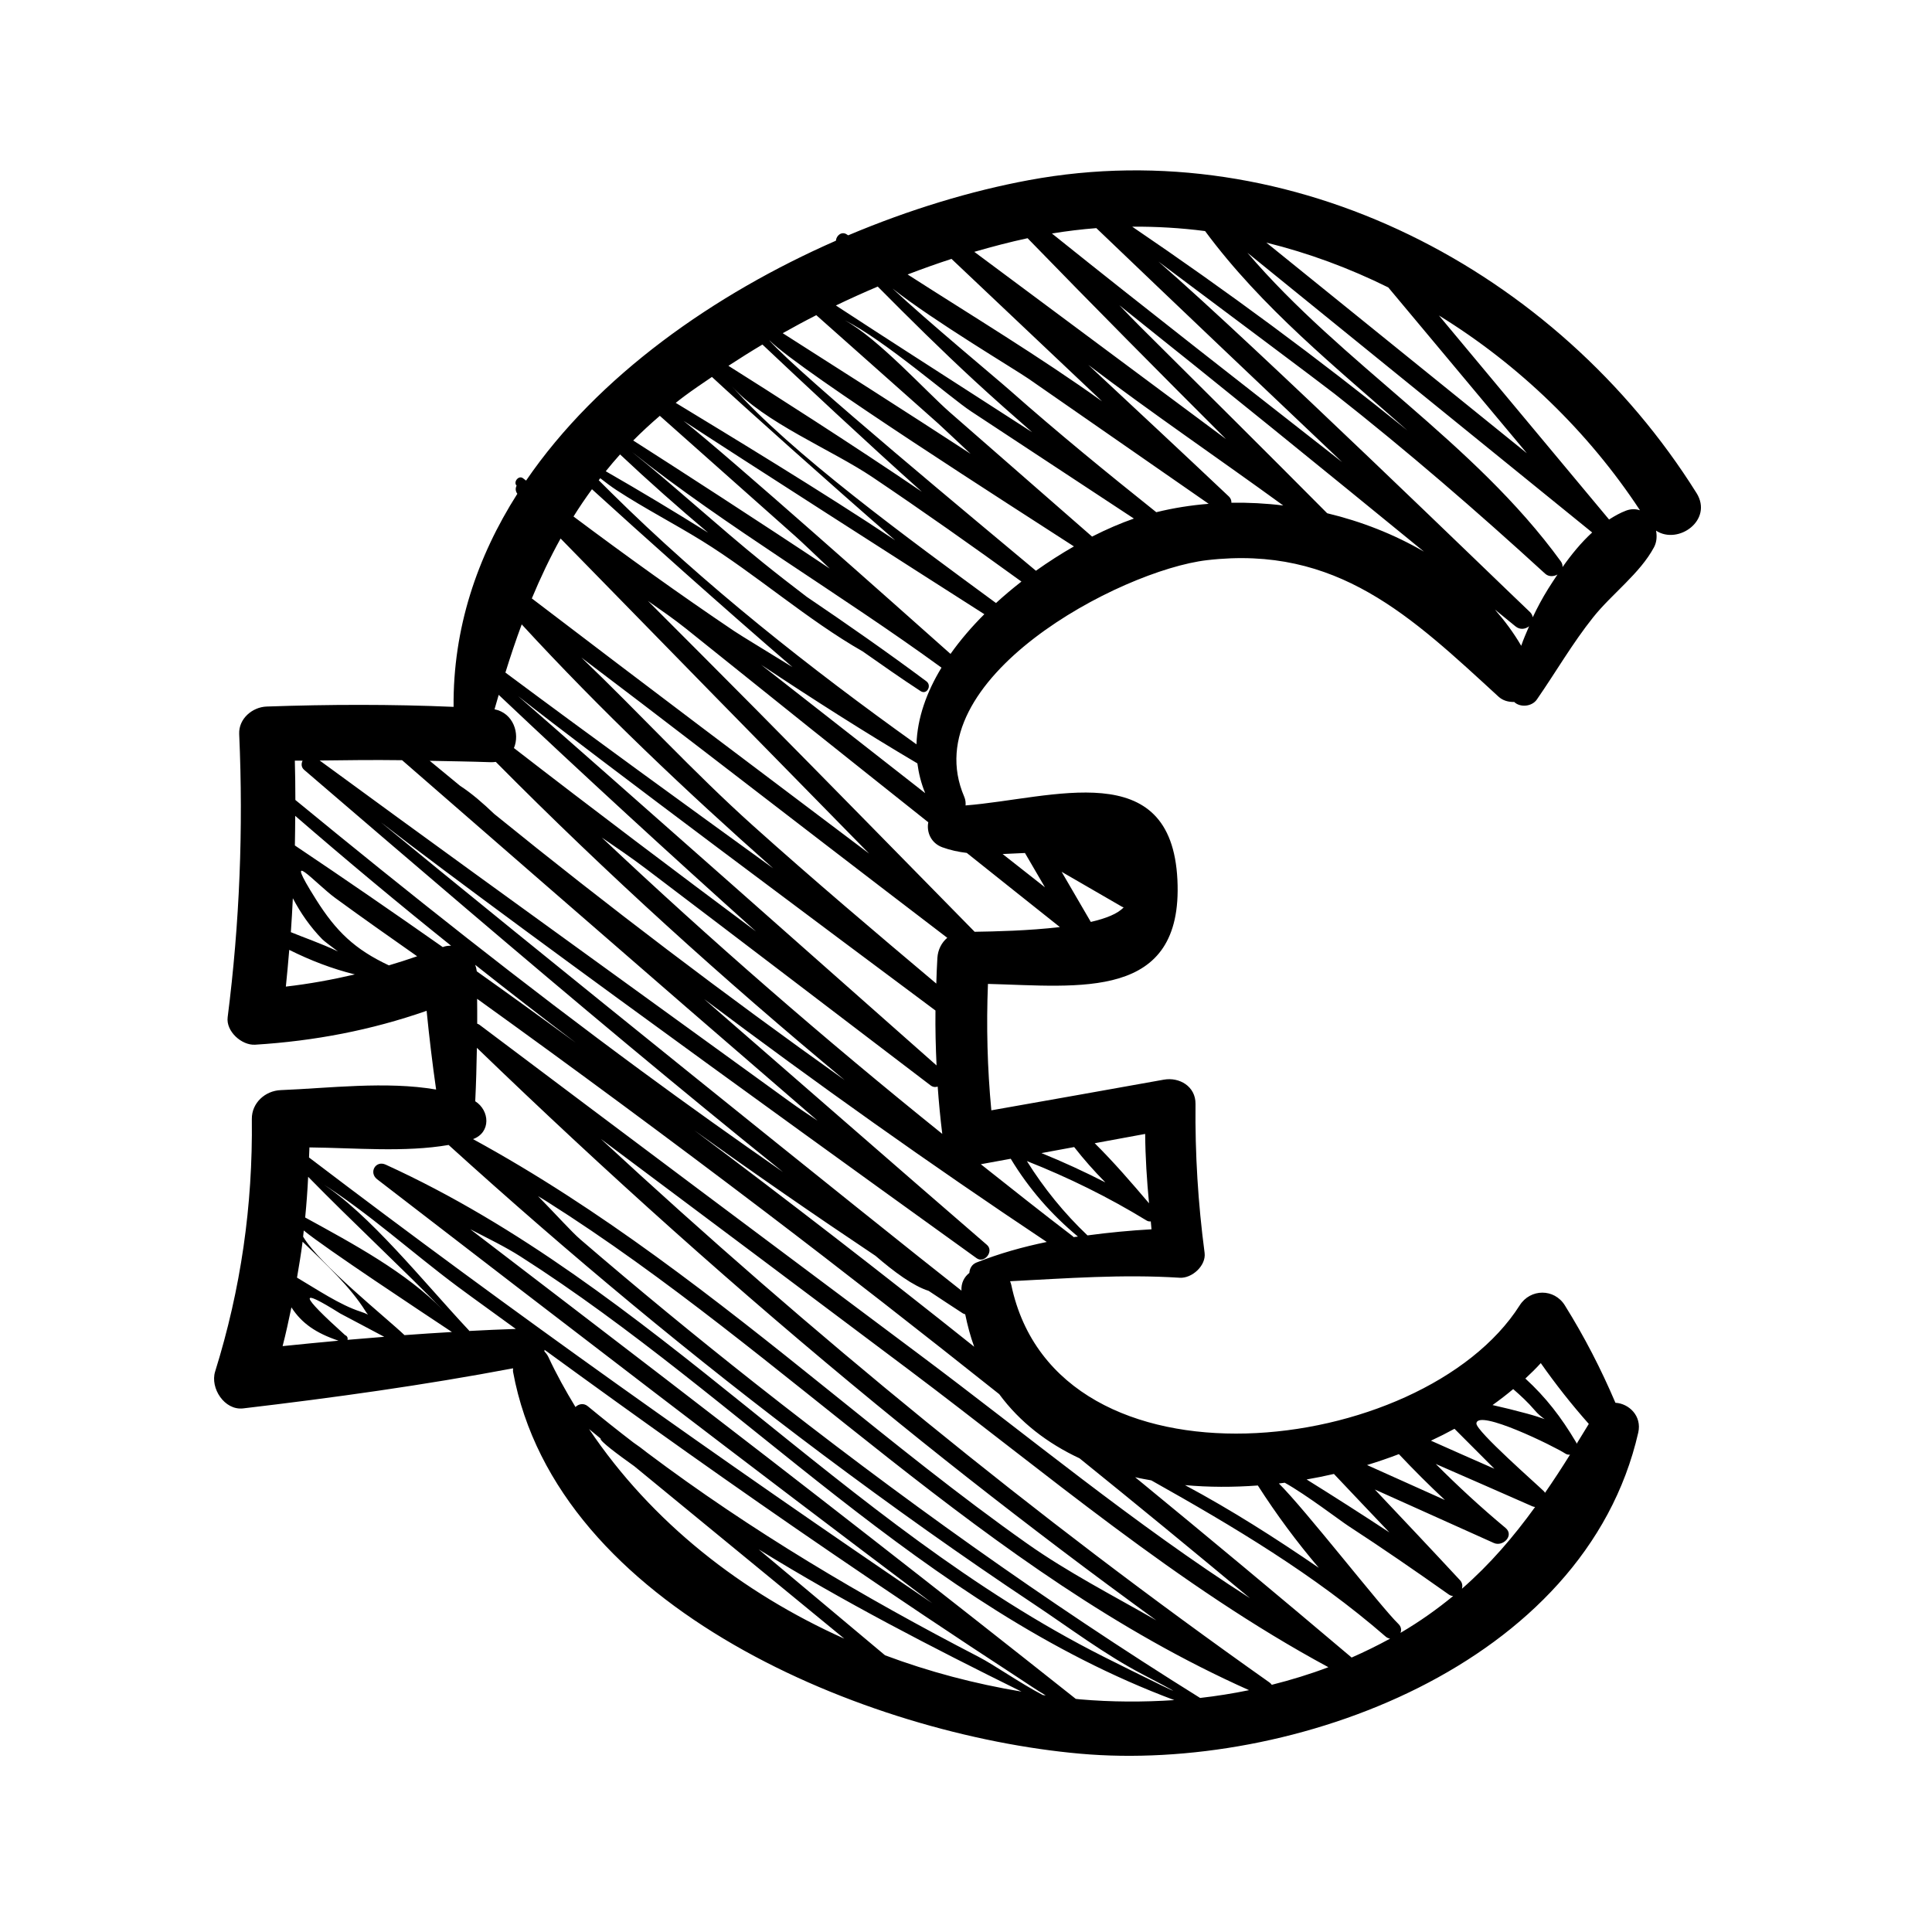<?xml version="1.0" encoding="UTF-8"?>
<!-- The Best Svg Icon site in the world: iconSvg.co, Visit us! https://iconsvg.co -->
<svg fill="#000000" width="800px" height="800px" version="1.1" viewBox="144 144 512 512" xmlns="http://www.w3.org/2000/svg">
 <path d="m593.58 274.64c-36.934-58.953-107.04-95.852-176.91-82.902-15.316 2.832-31.715 7.793-47.891 14.625-0.109-0.082-0.23-0.141-0.344-0.223-1.367-0.945-2.812 0.289-2.91 1.648-32.188 14.121-63.082 35.746-82.109 63.574-0.273-0.211-0.543-0.418-0.816-0.625-1.145-0.871-2.641 0.992-1.691 1.977-0.336 0.629-0.352 1.41 0.191 2.144-10.68 16.785-17.074 35.691-16.895 56.469-16.504-0.711-33.008-0.664-49.535-0.086-3.797 0.137-7.457 3.234-7.281 7.281 1.117 25.164 0.125 50.07-3.055 75.047-0.484 3.762 3.727 7.508 7.281 7.289 15.754-0.984 30.738-3.848 45.445-8.984 0.695 6.977 1.523 13.934 2.516 20.867-13.227-2.289-28.656-0.336-41.188 0.152-4.098 0.168-7.691 3.375-7.648 7.656 0.266 22.949-2.898 45.031-9.73 66.938-1.359 4.359 2.465 10.332 7.426 9.754 24-2.832 47.812-6.137 71.539-10.625 0 0.328-0.066 0.629 0 0.969 11.59 62.801 94.191 96.172 150.25 101.16 56.18 5.019 133.8-23.305 147.93-85.09 1.008-4.402-2.449-7.699-6.047-7.906-3.84-8.992-8.191-17.457-13.41-25.824-2.812-4.504-9.133-4.449-11.957 0-25.746 40.48-122.66 51.871-134.73-5.375-0.082-0.359-0.203-0.691-0.328-1.008 15.02-0.766 29.727-1.891 44.949-0.926 3.234 0.215 7.039-3.199 6.602-6.594-1.742-13.219-2.543-26.164-2.41-39.488 0.039-4.629-4.266-7.152-8.41-6.41-15.23 2.742-30.465 5.43-45.699 8.125-1.055-11.176-1.344-22.262-0.898-33.504 24.223 0.613 51.777 4.586 50.211-27.574-1.602-33.051-33.031-21.559-56.141-19.719 0.055-0.746-0.012-1.512-0.363-2.324-13.359-31.09 41.352-59.988 64.34-62.676 34.516-4.031 54.098 14.914 77.254 36.164 1.152 1.059 2.656 1.457 4.16 1.41 1.527 1.5 4.656 1.293 6-0.641 5.027-7.25 9.426-14.902 14.941-21.809 4.961-6.219 12.402-11.602 16.117-18.559 0.711-1.344 0.816-2.887 0.535-4.387 5.875 3.859 15.219-2.809 10.711-9.996zm-81.672-54.469c12.242 14.652 24.48 29.297 36.723 43.938-23.008-18.609-46.023-37.203-69.031-55.812 11.16 2.75 21.988 6.762 32.309 11.875zm-48.547-14.934c15.023 20.324 34.707 36.152 53.582 52.805-23.527-18.992-47.863-36.969-72.902-53.973 6.488-0.043 12.938 0.34 19.32 1.168zm-28.82-0.781c21.66 20.738 43.395 41.387 65.156 62.023-25.688-20.152-51.469-40.172-76.926-60.598 3.934-0.648 7.852-1.121 11.77-1.426zm-18.223 2.672c17.375 17.891 34.949 35.609 52.594 53.242-22.227-16.547-44.465-33.09-66.711-49.629 4.723-1.371 9.43-2.606 14.117-3.613zm-20.16 5.481c11.871 11.211 23.73 22.445 35.586 33.66 1.441 1.367 2.887 2.731 4.328 4.098-16.57-11.859-34.457-22.66-51.543-33.629 3.859-1.477 7.738-2.863 11.629-4.129zm-19.547 7.336c8.41 8.48 16.898 16.883 25.684 24.992 5.008 4.621 10.121 9.133 15.25 13.617-4.727-3.043-9.445-6.082-14.172-9.133-12.625-8.125-25.281-16.246-37.852-24.465 3.656-1.762 7.356-3.426 11.09-5.012zm-16.285 7.578c10.762 9.578 21.539 19.145 32.324 28.719 1.359 1.215 4.625 4.352 8.578 8.031-16.434-10.723-37.129-23.906-49.797-31.973 2.93-1.648 5.887-3.25 8.895-4.777zm-14.273 7.785c10.148 9.578 27.684 26 42.258 39.02-18.012-12.258-41.004-26.93-51.27-33.383 2.957-1.926 5.945-3.812 9.012-5.637zm-20.715 13.703c2.359-1.754 4.848-3.43 7.332-5.117 8.328 7.738 31.242 28.238 48.562 43.293-18.711-12.516-44.93-28.383-58.156-36.422 0.746-0.574 1.477-1.188 2.262-1.754zm-6.477 5.188c11.992 10.664 23.992 21.336 36.008 31.992 1.602 1.414 4.977 4.676 9.039 8.5-18.41-12.273-41.039-26.898-52.098-33.953 2.227-2.246 4.578-4.422 7.051-6.539zm-10.539 10.227c7.602 7.152 15.395 14.051 23.332 20.738-8.926-5.594-17.965-11.02-27.121-16.277 1.215-1.512 2.481-3.004 3.789-4.461zm-5.242 6.309c1.328 1.043 2.906 2.242 4.297 3.148 7.332 4.793 15.211 8.848 22.668 13.457 14.191 8.777 28 20.992 42.586 29.297 5.078 3.551 10.121 7.125 15.336 10.516 1.664 1.078 3.055-1.48 1.523-2.609-10.398-7.742-21.008-15.145-31.703-22.383-3.906-2.977-7.785-5.984-11.609-9.074-11.465-9.254-24.652-21.32-34.676-29.293 24.707 19.645 55.207 37.605 82.004 57.141-3.949 6.488-6.414 13.352-6.629 20.324-28.344-20.262-56.141-42.188-80.922-66.723-1.359-1.355-2.43-2.41-3.285-3.269 0.125-0.18 0.262-0.355 0.41-0.531zm86.105 83.461c-14.488-11.348-28.996-22.672-43.484-34.027 13.582 9.035 27.336 17.82 41.414 26.137 0.348 2.637 0.992 5.266 2.07 7.891zm-88.309-80.543c12.52 11.402 35.117 31.645 53.133 47.137-7.004-4.344-13.23-8.066-15.523-9.598-14.434-9.723-28.57-19.891-42.5-30.312 1.539-2.465 3.168-4.863 4.891-7.227zm-8.312 13.059c27.215 27.875 54.461 55.715 81.762 83.5-29.84-22.48-59.688-44.965-89.387-67.621 2.281-5.469 4.793-10.766 7.625-15.879zm99.934 145.25c0.297 4.168 0.695 8.344 1.211 12.531-31.09-25.004-61.203-51.172-90.258-78.559 4.027 2.75 8.027 5.477 11.738 8.293 25.184 19.086 50.289 38.273 75.43 57.418 0.625 0.473 1.281 0.512 1.879 0.316zm-111.18-103.47c18.625 14.73 86.68 65.484 110.59 83.309-0.066 4.863 0.066 9.715 0.289 14.555-14.594-12.891-90.953-80.539-110.88-97.863zm111.1 69.34c-0.152 2.293-0.211 4.559-0.289 6.832-16.355-13.77-32.676-27.59-48.586-41.863-15.77-14.148-30.188-29.922-45.492-44.559 10.578 7.992 21.113 16.043 31.629 24.121 21.77 16.746 43.523 33.512 65.355 50.168-1.516 1.27-2.477 3.16-2.617 5.301zm-110.16-88.359c21.008 22.832 43.457 44.125 66.645 64.648-23.73-17.195-47.457-34.379-70.965-51.879 1.344-4.336 2.773-8.594 4.32-12.77zm-6.098 18.672c22.449 21.199 45.188 42.082 68.18 62.699-21.508-16.043-42.941-32.188-64.145-48.602 1.613-3.809-0.125-9.266-5.141-10.273 0.363-1.281 0.742-2.551 1.105-3.824zm-2.199 17.844c0.504 0.023 0.984-0.016 1.43-0.082 29.332 29.617 60.324 57.672 92.453 84.332-31.66-22.555-62.656-46.023-92.875-70.539-2.91-2.785-5.93-5.43-9.047-7.453-2.691-2.203-5.375-4.41-8.039-6.625 5.359 0.109 10.707 0.18 16.078 0.367zm-23.402-0.527c25.227 21.938 50.438 43.906 75.703 65.797 11.457 9.922 22.93 19.824 34.387 29.73-2.559-1.676-5.062-3.367-7.418-5.074-13.594-9.84-27.176-19.68-40.762-29.527-27.945-20.234-55.922-40.438-83.754-60.844 7.285-0.109 14.566-0.172 21.844-0.082zm-26.367 0.125c-0.395 0.789-0.383 1.742 0.398 2.422 28.547 24.504 57.105 48.996 86.016 73.082 13.547 11.281 27.164 22.461 40.895 33.512-12.676-8.812-25.242-17.754-37.668-26.91-31.215-22.984-61.605-47.082-91.559-71.691 0-3.465-0.047-6.938-0.141-10.418 0.684 0 1.367 0.016 2.059 0.004zm151.85 131.24c4.992 4.312 9.969 7.961 14.055 9.266 3.008 1.98 5.992 3.981 9.02 5.934 0.242 0.152 0.453 0.215 0.672 0.273 0.625 3.008 1.387 5.91 2.379 8.602-24.426-19.488-49.16-38.602-74.164-57.348 15.812 11.363 31.828 22.445 48.039 33.273zm-106.1-40.977c0.23-4.707 0.352-9.441 0.438-14.16 34.031 32.852 69.238 64.426 105.8 94.449 16.016 13.145 32.324 25.926 48.844 38.441 8.398 6.367 16.883 12.625 25.402 18.832-11.48-6.594-23.391-12.699-34.195-20.324-18.164-12.816-35.441-26.828-52.754-40.754-30.031-24.18-60.23-47.957-94.125-66.453 4.812-1.773 4.43-7.602 0.59-10.031zm0.41-34.434c-0.066-0.586-0.215-1.16-0.418-1.727 8.816 6.992 17.715 13.879 26.691 20.676-8.738-6.363-17.473-12.707-26.273-18.949zm-48.746-19.371c2.051 3.91 4.578 7.559 7.785 10.855 0.422 0.438 2.191 1.777 4.152 3.234-4.273-2.055-9.602-3.894-12.465-5.098 0.227-3 0.371-6.008 0.527-8.992zm-1.852 23.414c0.352-3.25 0.613-6.488 0.898-9.73 5.699 2.832 11.336 5.004 17.387 6.504-6 1.398-12.062 2.512-18.285 3.227zm27.301-5.625c-9.008-4.227-13.969-8.977-19.312-17.473-9.266-14.707-0.16-4.227 5.106-0.379 7.168 5.238 14.434 10.344 21.699 15.445-2.504 0.867-5 1.668-7.492 2.406zm-24.91-31.777c0.055-2.621 0.074-5.234 0.09-7.848 13.562 11.742 27.332 23.227 41.316 34.426-0.719-0.016-1.465 0.055-2.207 0.352h-0.016c-12.984-9.113-26.027-18.105-39.184-26.93zm3.867 80.02c12.113 0.125 25.242 1.359 36.875-0.648 31.797 28.828 64.75 56.301 99.109 82.023 18.297 13.695 36.926 26.969 55.949 39.625 9.367 6.231 18.816 13.391 28.805 18.609 20.641 10.785-3.906-1.441-10.305-4.656-69.219-34.898-119.34-98.055-190.24-130.39-2.672-1.219-4.535 2.109-2.262 3.875 48.891 37.68 97.824 75.285 147.15 112.38-56.035-38.016-111.25-77.109-165.2-118.15 0.016-0.898 0.098-1.762 0.109-2.66zm-0.348 7.789c11.82 12.09 25.484 24.758 35.742 35.332-9.688-9.98-23.797-17.566-36.531-24.547 0.348-3.578 0.617-7.172 0.789-10.785zm-1.473 17.207c6.152 5.883 12.656 11.965 16.656 18.383 0.23 0.371 0.438 0.629 0.664 0.922-0.543-0.266-1.184-0.527-1.969-0.785-5.473-1.77-11.551-5.894-16.832-9.008 0.543-3.16 1.074-6.328 1.48-9.512zm-5.297 27.664c0.883-3.406 1.617-6.848 2.336-10.273 2.742 4.258 6.535 6.832 12.473 8.832-4.934 0.449-9.871 0.934-14.809 1.441zm17.203-1.664c0.121-0.465-0.055-1.02-0.629-1.234-12.07-10.867-12.508-12.785-1.328-5.762l11.684 6.191c-3.238 0.262-6.488 0.52-9.727 0.805zm15.098-1.25c-4.801-4.59-22.531-18.75-26.867-26.098 0.07-0.543 0.109-1.094 0.176-1.633 5.496 4.57 31.227 21.566 39.258 26.902-4.184 0.254-8.375 0.512-12.566 0.828zm17.172-1.102c-0.039-0.055-0.055-0.109-0.109-0.168-12.016-12.82-26.496-31.094-39.387-39.227 12.723 8.035 24.262 18.594 36.344 27.59 5.125 3.809 10.328 7.488 15.473 11.266-4.113 0.141-8.227 0.312-12.32 0.539zm31.742 26c1.023 0.836 2.047 1.672 3.066 2.516 0 0.016-0.016 0.016-0.016 0.031-0.211 0.609 4.402 4.066 8.938 7.297 18.535 15.242 37.102 30.465 55.652 45.699-27.168-12.188-51.016-30.82-67.641-55.543zm78.434 59.949c-11.16-9.352-22.332-18.711-33.5-28.078 22.465 13.875 45.957 25.988 69.656 37.699-12.355-2.055-24.504-5.254-36.156-9.621zm41.832 10.539c-6.16-3.219-12.723-7.891-17.074-10.148-30.688-15.895-60.234-33.355-87.773-54.059-1.238-0.996-2.484-1.91-3.672-2.719-4.082-3.129-8.113-6.34-12.098-9.629-1.102-0.91-2.465-0.574-3.25 0.223-2.594-4.273-5.039-8.656-7.184-13.266-0.293-0.613-0.656-1.062-1.047-1.457 0.02-0.145 0.02-0.289 0.039-0.434 25.156 18.34 50.523 36.395 76.246 53.949 16.168 11.035 32.422 21.961 48.82 32.637 2.695 1.762 5.266 3.531 7.742 4.992-0.246-0.031-0.504-0.059-0.75-0.09zm9.844 1.137c-0.383-0.031-0.75-0.09-1.129-0.125-35.953-28.516-72.125-56.695-108.51-84.645-17.316-13.281-34.625-26.562-51.957-39.812 4.559 2.367 9.246 4.625 13.297 7.211 59.062 37.691 106.63 92.68 173.28 117.57-8.293 0.551-16.648 0.52-24.98-0.199zm31.824-0.371c-40.832-25.441-80.195-53.621-117.96-83.402-15.703-12.383-31.164-25.094-46.32-38.145-2.188-1.875-6.539-6.707-11.168-11.426 1.043 0.625 1.859 1.102 2.191 1.328 64.25 40.598 116.09 98.297 186.22 129.58-4.281 0.883-8.605 1.57-12.965 2.066zm18.992-3.481c-0.16-0.23-0.367-0.453-0.641-0.645-62.211-43.941-121.25-92.297-177.16-144.02 27.25 20.398 54.508 40.793 81.719 61.254 36.031 27.074 71.285 57.27 111.08 78.742-4.902 1.859-9.922 3.387-14.992 4.664zm50.406-25.469c0.191-0.766 0.098-1.598-0.527-2.258-7.473-8.055-15.023-16.043-22.57-24.035 10.504 4.719 21.02 9.445 31.535 14.176 2.398 1.09 5.5-1.988 3.09-4.004-6.481-5.391-12.586-11.035-18.48-16.938 8.543 3.742 17.09 7.461 25.617 11.23 0.23 0.098 0.465 0.125 0.707 0.176-5.711 7.894-11.918 15.148-19.371 21.652zm20.883-59.785c3.93 5.594 8.113 10.914 12.723 16.113-1.074 1.793-2.141 3.512-3.215 5.254-0.031-0.098-0.051-0.203-0.105-0.309-4.012-6.785-8.105-12.031-13.492-16.969 1.422-1.328 2.809-2.68 4.09-4.09zm-7.312 6.887c1.988 1.727 3.918 3.508 5.621 5.508 0.938 1.117 1.91 1.906 2.719 2.449-1.043-0.383-2.543-0.883-4.68-1.465-3.184-0.855-6.16-1.605-9.133-2.262 1.902-1.363 3.727-2.766 5.473-4.231zm13.816 17.086c0.406 0.262 0.84 0.328 1.238 0.289-2.16 3.481-4.367 6.84-6.625 10.113-0.086-0.137-0.141-0.262-0.273-0.395-1.57-1.582-18.035-15.996-17.906-17.984 0.258-3.969 20.629 6.066 23.566 7.977zm-29.375-6.57c3.523 3.535 7.047 7.062 10.578 10.594-5.617-2.465-11.219-4.941-16.816-7.441 2.129-0.992 4.211-2.039 6.238-3.152zm-14.734 6.719c3.961 4.195 8.016 8.258 12.203 12.16-6.887-3.09-13.758-6.176-20.641-9.27 2.863-0.875 5.672-1.832 8.438-2.891zm-17.215 5.25c4.875 5.184 9.809 10.34 14.699 15.496-7.246-4.766-14.559-9.445-21.938-14.035 2.426-0.422 4.836-0.902 7.238-1.461zm-13.035 2.328c5.551 3.062 14.902 10.195 16.844 11.445 9.023 5.875 17.871 11.977 26.656 18.191 0.383 0.273 0.766 0.367 1.137 0.383-4.223 3.473-8.816 6.75-13.965 9.77 0.297-0.742 0.223-1.621-0.559-2.379-4.449-4.262-24.809-30.465-31.668-37.211 0.523-0.047 1.035-0.129 1.555-0.199zm-7.129 0.73c4.941 7.703 10.305 14.953 16.164 21.824-11.488-7.875-23.172-15.332-35.473-21.922 6.285 0.578 12.781 0.578 19.309 0.098zm-28.242-1.359c21.766 12.223 43.207 24.969 62.121 41.406 0.367 0.324 0.766 0.465 1.168 0.543-3.344 1.824-6.734 3.488-10.191 5.008-18.969-16.051-38.113-31.988-57.375-47.797 1.395 0.34 2.848 0.582 4.277 0.84zm-19.008-5.84c15.156 12.234 30.203 24.609 45.172 37.074-30.562-19.566-58.945-43.145-87.812-64.723-38.832-29.035-77.652-58.098-116.4-87.254-0.191-0.141-0.395-0.207-0.586-0.277 0.016-2.203-0.004-4.402-0.023-6.594 25.719 18.504 51.207 37.336 76.43 56.508 20.832 15.84 41.445 31.973 61.934 48.262 5.453 7.418 12.773 13.027 21.285 17.004zm-27.348-51.871c-1.199 0.473-1.797 1.621-1.848 2.734-1.352 1.059-2.211 2.641-2.102 4.695-21.008-16.465-119.98-96.156-153.82-124.09 35.785 27.73 144.47 105.87 157.84 115.5 2.07 1.496 4.672-1.863 2.734-3.535-25.051-21.633-49.957-43.438-74.945-65.141 29.664 22.285 59.906 43.785 90.797 64.371-6.348 1.312-12.594 3.055-18.66 5.465zm44.738-34.094c0.051 6.16 0.449 12.273 1.027 18.383-4.519-5.32-9.332-10.906-14.398-15.922 4.457-0.809 8.91-1.641 13.371-2.461zm-18.816 3.477c2.527 3.234 5.297 6.367 8.273 9.375-5.535-2.836-11.184-5.441-16.941-7.773 2.883-0.539 5.773-1.066 8.668-1.602zm19.172 19.457c0.398 0.242 0.781 0.297 1.133 0.242 0.082 0.707 0.109 1.402 0.191 2.098-5.68 0.316-11.336 0.863-16.965 1.617-6.191-5.875-11.551-12.484-16.062-19.699 11.012 4.352 21.574 9.551 31.703 15.742zm-35.98-16.355c4.801 7.934 10.711 14.723 17.809 20.625-0.379 0.055-0.777 0.09-1.16 0.141-0.082-0.082-0.109-0.16-0.207-0.23-8.203-6.262-16.273-12.672-24.371-19.086 2.641-0.469 5.285-0.957 7.93-1.449zm29.512-66.773c0.141 0.082 0.273 0.082 0.418 0.137-1.527 1.703-4.715 2.953-8.711 3.875-2.586-4.422-5.16-8.855-7.738-13.289 5.348 3.086 10.672 6.188 16.031 9.277zm-25.742-14.254c1.758 3.031 3.527 6.066 5.297 9.09-3.742-2.941-7.473-5.883-11.219-8.82 1.984-0.078 3.965-0.191 5.922-0.27zm-15.414-0.02c8.223 6.543 16.426 13.121 24.668 19.648-8.23 0.973-17.289 1.168-22.586 1.25-19.312-19.648-38.562-39.332-57.93-58.914-9.523-9.621-19.09-19.184-28.656-28.766 3.582 2.5 7.039 4.914 9.969 7.25 11.074 8.863 22.133 17.738 33.188 26.609 10.352 8.293 20.773 16.531 31.141 24.801-0.5 2.551 0.68 5.512 3.715 6.625 2.109 0.77 4.285 1.23 6.492 1.496zm-4.316-52.742c-13.633-12.133-59.062-52.559-70.754-61.766 12.414 8.172 63.297 40.777 79.719 51.242-3.332 3.316-6.363 6.852-8.965 10.523zm12.051-13.484c-22.938-16.871-54.422-39.766-70.094-57.566 8.531 9.688 26.52 16.914 37.352 24.203 13.336 8.977 26.465 18.246 39.484 27.676-2.312 1.801-4.574 3.703-6.742 5.688zm10.582-8.555c-13.699-11.473-62.766-52.082-70.605-61 0.004 0 0.023-0.012 0.031-0.016 8.664 8.531 65.707 44.883 80.645 54.566-3.356 1.918-6.75 4.094-10.07 6.449zm14.883-9.051c-12.586-10.992-25.164-21.996-37.746-32.984-6.074-5.305-18.973-19.555-27.766-24.312 10.23 5.019 28.109 20.602 33.387 24.07 14.398 9.488 28.805 18.977 43.203 28.449-3.488 1.215-7.231 2.82-11.078 4.777zm17.016-6.461c-13.129-10.48-26.145-21.105-38.734-32.242-4.016-3.543-21.684-18.184-31.164-27.035 10.812 8.543 32.582 21.496 36.102 23.945 15.891 11.039 31.781 22.07 47.676 33.105-4.766 0.379-9.414 1.125-13.879 2.227zm19.906-2.512c0.031-0.574-0.16-1.16-0.656-1.641-12.367-11.688-24.816-23.281-37.266-34.891 16.898 12.82 34.672 24.902 51.66 37.262-4.606-0.57-9.195-0.801-13.738-0.73zm25.379 2.785c-16.465-16.582-33.051-33.031-49.605-49.508-1.824-1.824-3.648-3.715-5.473-5.617 27.074 21.574 53.93 43.402 80.727 65.297-7.879-4.59-16.613-8.012-25.648-10.172zm51.426 35.129c-1.996-3.445-4.367-6.613-6.977-9.609 1.824 1.484 3.637 2.969 5.457 4.457 1.215 0.992 2.644 0.742 3.606-0.023-0.723 1.711-1.496 3.41-2.086 5.176zm7.141-15.098c-1.523 2.449-2.883 4.969-4.082 7.535-0.098-0.48-0.297-0.957-0.766-1.406-8.273-7.82-72.117-69.918-98.438-92.855 15.82 11.84 43.105 32.234 46.68 35.047 19.23 15.129 37.746 31.137 55.797 47.656 0.957 0.883 2.281 0.789 3.281 0.23-0.871 1.285-1.691 2.562-2.473 3.793zm3.805-5.758c0.031-0.48-0.066-0.977-0.434-1.496-23.105-31.816-57.859-52.25-83.066-81.805 30.457 24.707 60.906 49.414 91.355 74.125-2.945 2.691-5.543 5.894-7.856 9.176zm16.801-14.953c-1.57 0.598-3.043 1.43-4.465 2.344-15.023-18.016-30.051-36.043-45.086-54.07 21.18 13.039 39.594 30.816 53.277 51.621-1.117-0.367-2.367-0.414-3.727 0.105z"/>
</svg>